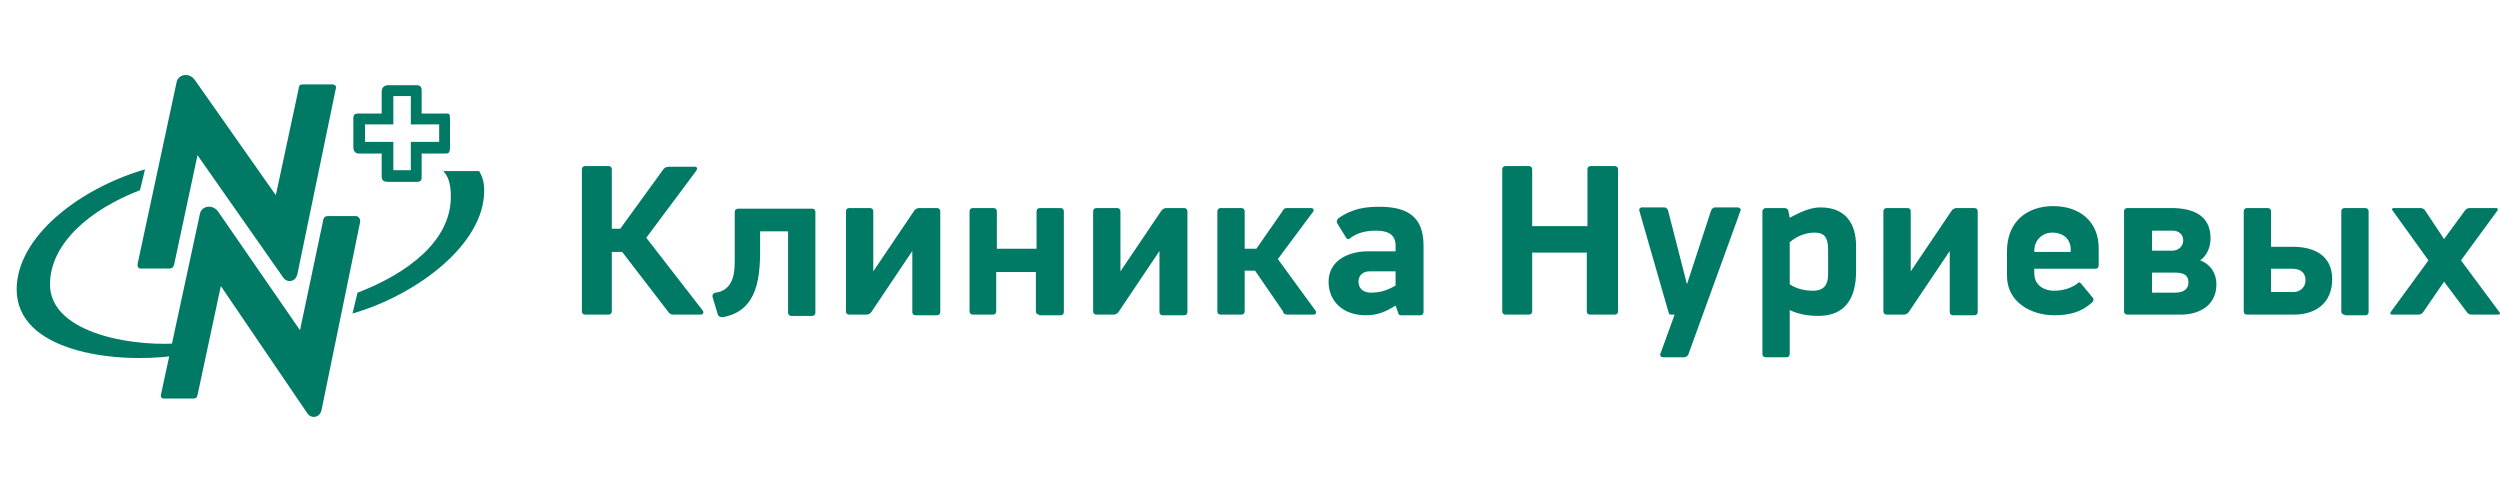 <svg width="300" height="60" viewBox="0 0 300 60" fill="none" xmlns="http://www.w3.org/2000/svg">
<path d="M21 41.225C15 41.525 6 39.725 6 34.125C6 29.225 10.8 25.125 16.8 22.825L17.4 20.325C9.5 22.625 2 28.425 2 34.725C2 42.225 13.7 43.625 20.7 42.725L21 41.225ZM23.4 9.625C22.7 8.625 21.4 8.925 21.2 9.825L16.5 31.725C16.5 32.025 16.6 32.225 16.9 32.225H20.3C20.6 32.225 20.8 32.125 20.9 31.725L23.7 18.625L34 33.325C34.4 33.925 35.5 33.925 35.7 32.825L40.3 10.625C40.4 10.325 40.2 10.125 39.8 10.125H36.5C35.9 10.125 35.9 10.225 35.8 10.825L33.1 23.425L23.4 9.625ZM53.1 20.425C53.8 21.125 54.1 22.025 54.1 23.625C54.1 28.925 48.9 32.825 42.9 35.125L42.3 37.625C50.2 35.325 58.1 29.225 58.1 22.925C58.1 21.825 57.9 21.225 57.5 20.525H53.1V20.425ZM43.1 13.625C42.7 13.625 42.4 13.625 42.4 14.225V17.625C42.4 18.225 42.7 18.425 43.1 18.425H45.8V21.125C45.8 21.525 45.9 21.825 46.6 21.825H50C50.6 21.825 50.6 21.525 50.6 21.125V18.425H53.5C53.9 18.425 54 18.225 54 17.625V14.225C54 13.625 53.9 13.625 53.5 13.625H50.6V11.025C50.6 10.625 50.6 10.225 50 10.225H46.6C46 10.225 45.8 10.625 45.8 11.025V13.625H43.1ZM52.7 14.925V17.025H49.3V20.425H47.2V17.025H43.8V14.925H47.2V11.525H49.3V14.925H52.7ZM26.2 25.425C25.5 24.425 24.2 24.725 24 25.625L19.3 47.425C19.3 47.725 19.4 47.825 19.7 47.825H23.1C23.4 47.825 23.6 47.825 23.7 47.425L26.5 34.325L36.9 49.625C37.3 50.225 38.4 50.225 38.6 49.125L43.2 26.725C43.3 26.425 43.1 25.925 42.7 25.925H39.4C38.8 25.925 38.8 26.325 38.7 26.825L36 39.625L26.2 25.425Z" fill="#007A65"/>
<g clip-path="url(#clip0)">
<path d="M74.432 27.446L79.661 20.238C79.817 20.083 80.051 20.006 80.285 20.006H83.408C83.642 20.006 83.72 20.238 83.564 20.471L77.554 28.531L84.344 37.289C84.5 37.522 84.344 37.754 84.11 37.754H80.754C80.52 37.754 80.285 37.599 80.207 37.444L74.666 30.236H73.417V37.367C73.417 37.599 73.261 37.754 73.027 37.754H70.217C69.983 37.754 69.827 37.599 69.827 37.367V20.316C69.827 20.083 69.983 19.928 70.217 19.928H73.027C73.261 19.928 73.417 20.083 73.417 20.316V27.446H74.432ZM91.213 30.236C91.213 32.716 90.9 34.654 90.042 35.972C89.34 37.057 88.325 37.754 86.764 38.064C86.53 38.064 86.296 38.064 86.139 37.754L85.515 35.662C85.437 35.429 85.593 35.119 85.905 35.119C85.905 35.119 86.452 35.042 86.842 34.809C88.247 33.956 88.169 32.096 88.169 30.701V25.431C88.169 25.198 88.325 25.044 88.559 25.044H97.457C97.691 25.044 97.847 25.198 97.847 25.431V37.522C97.847 37.754 97.691 37.909 97.457 37.909H94.959C94.725 37.909 94.569 37.754 94.569 37.522V27.756H91.213V30.236ZM109.555 30.004L104.56 37.444C104.481 37.599 104.169 37.754 104.013 37.754H101.906C101.672 37.754 101.516 37.599 101.516 37.367V25.354C101.516 25.121 101.672 24.966 101.906 24.966H104.403C104.638 24.966 104.794 25.121 104.794 25.354V32.561L109.711 25.276C109.789 25.121 110.101 24.966 110.257 24.966H112.443C112.677 24.966 112.833 25.121 112.833 25.354V37.444C112.833 37.677 112.677 37.832 112.443 37.832H109.867C109.633 37.832 109.477 37.677 109.477 37.444V30.004H109.555ZM124.697 37.754C124.463 37.754 124.306 37.599 124.306 37.367V32.639H119.545V37.367C119.545 37.599 119.389 37.754 119.155 37.754H116.736C116.501 37.754 116.345 37.599 116.345 37.367V25.354C116.345 25.121 116.501 24.966 116.736 24.966H119.233C119.467 24.966 119.623 25.121 119.623 25.354V29.849H124.385V25.354C124.385 25.121 124.541 24.966 124.775 24.966H127.272C127.507 24.966 127.663 25.121 127.663 25.354V37.444C127.663 37.677 127.507 37.832 127.272 37.832H124.697V37.754ZM146.473 37.754C146.239 37.754 146.083 37.599 146.083 37.367V25.354C146.083 25.121 146.239 24.966 146.473 24.966H148.971C149.205 24.966 149.361 25.121 149.361 25.354V29.849H150.766L153.888 25.354C153.966 25.121 154.2 24.966 154.356 24.966H157.322C157.634 24.966 157.712 25.276 157.556 25.431L153.342 31.089L157.869 37.289C158.025 37.522 157.869 37.754 157.634 37.754H154.434C154.2 37.754 153.966 37.599 153.966 37.367L150.61 32.484H149.361V37.367C149.361 37.599 149.205 37.754 148.971 37.754H146.473ZM167.469 36.669C166.22 37.444 165.283 37.832 163.879 37.832C161.225 37.832 159.43 36.204 159.43 33.801C159.43 31.244 161.849 30.159 164.113 30.159H167.469V29.461C167.469 28.066 166.454 27.679 165.127 27.679C163.957 27.679 162.942 27.911 162.083 28.531C162.005 28.609 161.771 28.841 161.537 28.531L160.444 26.749C160.366 26.594 160.444 26.361 160.6 26.206C162.317 24.966 164.035 24.811 165.518 24.811C168.952 24.811 170.825 26.051 170.825 29.461V37.444C170.825 37.677 170.669 37.832 170.435 37.832H168.171C167.937 37.832 167.781 37.754 167.781 37.522L167.469 36.669ZM167.469 32.561H164.347C163.566 32.561 163.02 33.026 163.02 33.801C163.02 34.654 163.644 35.119 164.503 35.119C165.674 35.119 166.532 34.809 167.469 34.267V32.561ZM190.806 37.754C190.572 37.754 190.416 37.599 190.416 37.367V30.314H183.86V37.367C183.86 37.599 183.704 37.754 183.469 37.754H180.66C180.425 37.754 180.269 37.599 180.269 37.367V20.316C180.269 20.083 180.425 19.928 180.66 19.928H183.469C183.704 19.928 183.86 20.083 183.86 20.316V27.136H190.494V20.316C190.494 20.083 190.65 19.928 190.884 19.928H193.772C194.006 19.928 194.162 20.083 194.162 20.316V37.367C194.162 37.599 194.006 37.754 193.772 37.754H190.806ZM199.548 42.87C199.314 42.87 199.158 42.637 199.236 42.482L200.953 37.754H200.485C200.25 37.754 200.25 37.522 200.172 37.289L196.738 25.354C196.66 25.121 196.738 24.889 197.05 24.889H199.704C199.938 24.889 200.094 25.044 200.172 25.276L202.436 34.111L205.324 25.276C205.402 25.044 205.636 24.889 205.792 24.889H208.524C208.758 24.889 208.992 25.121 208.836 25.354L202.592 42.559C202.514 42.715 202.28 42.87 202.124 42.87H199.548ZM222.729 32.561C222.729 35.817 221.402 37.909 218.202 37.909C216.875 37.909 215.783 37.677 214.768 37.212V42.482C214.768 42.715 214.612 42.87 214.378 42.87H211.88C211.646 42.87 211.49 42.715 211.49 42.482V25.354C211.49 25.121 211.724 24.966 211.88 24.966H214.144C214.378 24.966 214.612 25.121 214.612 25.354L214.768 26.128C215.939 25.509 217.188 24.889 218.436 24.889C221.48 24.889 222.729 26.826 222.729 29.539V32.949V32.561ZM219.373 30.004C219.373 28.454 218.905 27.911 217.734 27.911C216.641 27.911 215.549 28.376 214.768 29.074V34.111C215.549 34.654 216.563 34.887 217.578 34.887C218.905 34.887 219.373 34.111 219.373 32.949V30.236V30.004ZM244.115 32.329V32.794C244.115 34.344 245.442 34.887 246.457 34.887C247.55 34.887 248.564 34.577 249.267 34.034C249.423 33.879 249.501 33.801 249.735 34.034L251.14 35.739C251.296 35.894 251.218 36.127 251.062 36.282C249.813 37.444 248.33 37.832 246.535 37.832C243.647 37.832 240.837 36.204 240.837 33.104V30.159C240.837 26.516 243.335 24.733 246.379 24.733C249.579 24.733 251.842 26.594 251.842 29.771V31.864C251.842 32.096 251.686 32.251 251.452 32.251H244.115V32.329ZM248.486 29.926C248.486 28.609 247.472 27.911 246.301 27.911C244.974 27.911 244.115 28.919 244.115 30.081V30.236H248.486V29.926ZM265.97 34.111C265.97 36.592 264.018 37.754 261.677 37.754H255.277C255.042 37.754 254.886 37.599 254.886 37.367V25.354C254.886 25.121 255.042 24.966 255.277 24.966H260.818C263.706 25.044 265.267 26.206 265.267 28.609C265.267 29.694 264.799 30.701 264.018 31.244C265.267 31.709 265.97 32.794 265.97 34.111ZM261.989 28.841C261.989 28.066 261.365 27.679 260.74 27.679H258.243V30.081H260.662C261.443 30.081 261.989 29.539 261.989 28.841ZM262.613 33.879C262.613 32.949 261.911 32.716 261.052 32.716H258.243V35.119H260.974C261.989 35.119 262.613 34.732 262.613 33.879ZM269.638 37.754C269.404 37.754 269.248 37.599 269.248 37.367V25.354C269.248 25.121 269.404 24.966 269.638 24.966H272.136C272.37 24.966 272.526 25.121 272.526 25.354V29.616H275.18C277.755 29.616 279.863 30.701 279.863 33.492C279.863 36.282 277.99 37.754 275.258 37.754H269.638ZM272.526 35.042H275.258C275.96 35.042 276.663 34.499 276.663 33.647C276.663 32.639 275.96 32.251 275.102 32.251H272.526V35.042ZM281.346 37.754C281.112 37.754 280.956 37.599 280.956 37.367V25.354C280.956 25.121 281.112 24.966 281.346 24.966H283.843C284.078 24.966 284.234 25.121 284.234 25.354V37.444C284.234 37.677 284.078 37.832 283.843 37.832H281.346V37.754ZM296.566 37.754C296.332 37.754 296.098 37.599 296.019 37.444L293.288 33.801L290.79 37.444C290.634 37.677 290.4 37.754 290.244 37.754H287.044C286.809 37.754 286.809 37.599 286.887 37.444L291.414 31.244L287.122 25.276C286.965 25.121 287.044 24.966 287.278 24.966H290.478C290.712 24.966 290.946 25.121 291.024 25.276L293.288 28.686L295.785 25.276C295.941 25.044 296.176 24.966 296.332 24.966H299.532C299.766 24.966 299.766 25.121 299.688 25.276L295.317 31.244L299.922 37.444C300.078 37.599 300 37.754 299.766 37.754H296.566ZM139.214 30.004L134.219 37.444C134.141 37.599 133.829 37.754 133.673 37.754H131.565C131.331 37.754 131.175 37.599 131.175 37.367V25.354C131.175 25.121 131.331 24.966 131.565 24.966H134.063C134.297 24.966 134.453 25.121 134.453 25.354V32.561L139.37 25.276C139.448 25.121 139.761 24.966 139.917 24.966H142.102C142.336 24.966 142.492 25.121 142.492 25.354V37.444C142.492 37.677 142.336 37.832 142.102 37.832H139.527C139.292 37.832 139.136 37.677 139.136 37.444V30.004H139.214ZM234.047 30.004L229.051 37.444C228.973 37.599 228.661 37.754 228.505 37.754H226.398C226.163 37.754 226.007 37.599 226.007 37.367V25.354C226.007 25.121 226.163 24.966 226.398 24.966H228.895C229.129 24.966 229.286 25.121 229.286 25.354V32.561L234.203 25.276C234.281 25.121 234.593 24.966 234.749 24.966H236.935C237.169 24.966 237.325 25.121 237.325 25.354V37.444C237.325 37.677 237.169 37.832 236.935 37.832H234.359C234.125 37.832 233.969 37.677 233.969 37.444V30.004H234.047Z" fill="#007A65"/>
</g>
<defs>
<clipPath id="clip0">
<rect width="298" height="41" fill="white" transform="translate(2 9)"/>
</clipPath>
</defs>
</svg>
